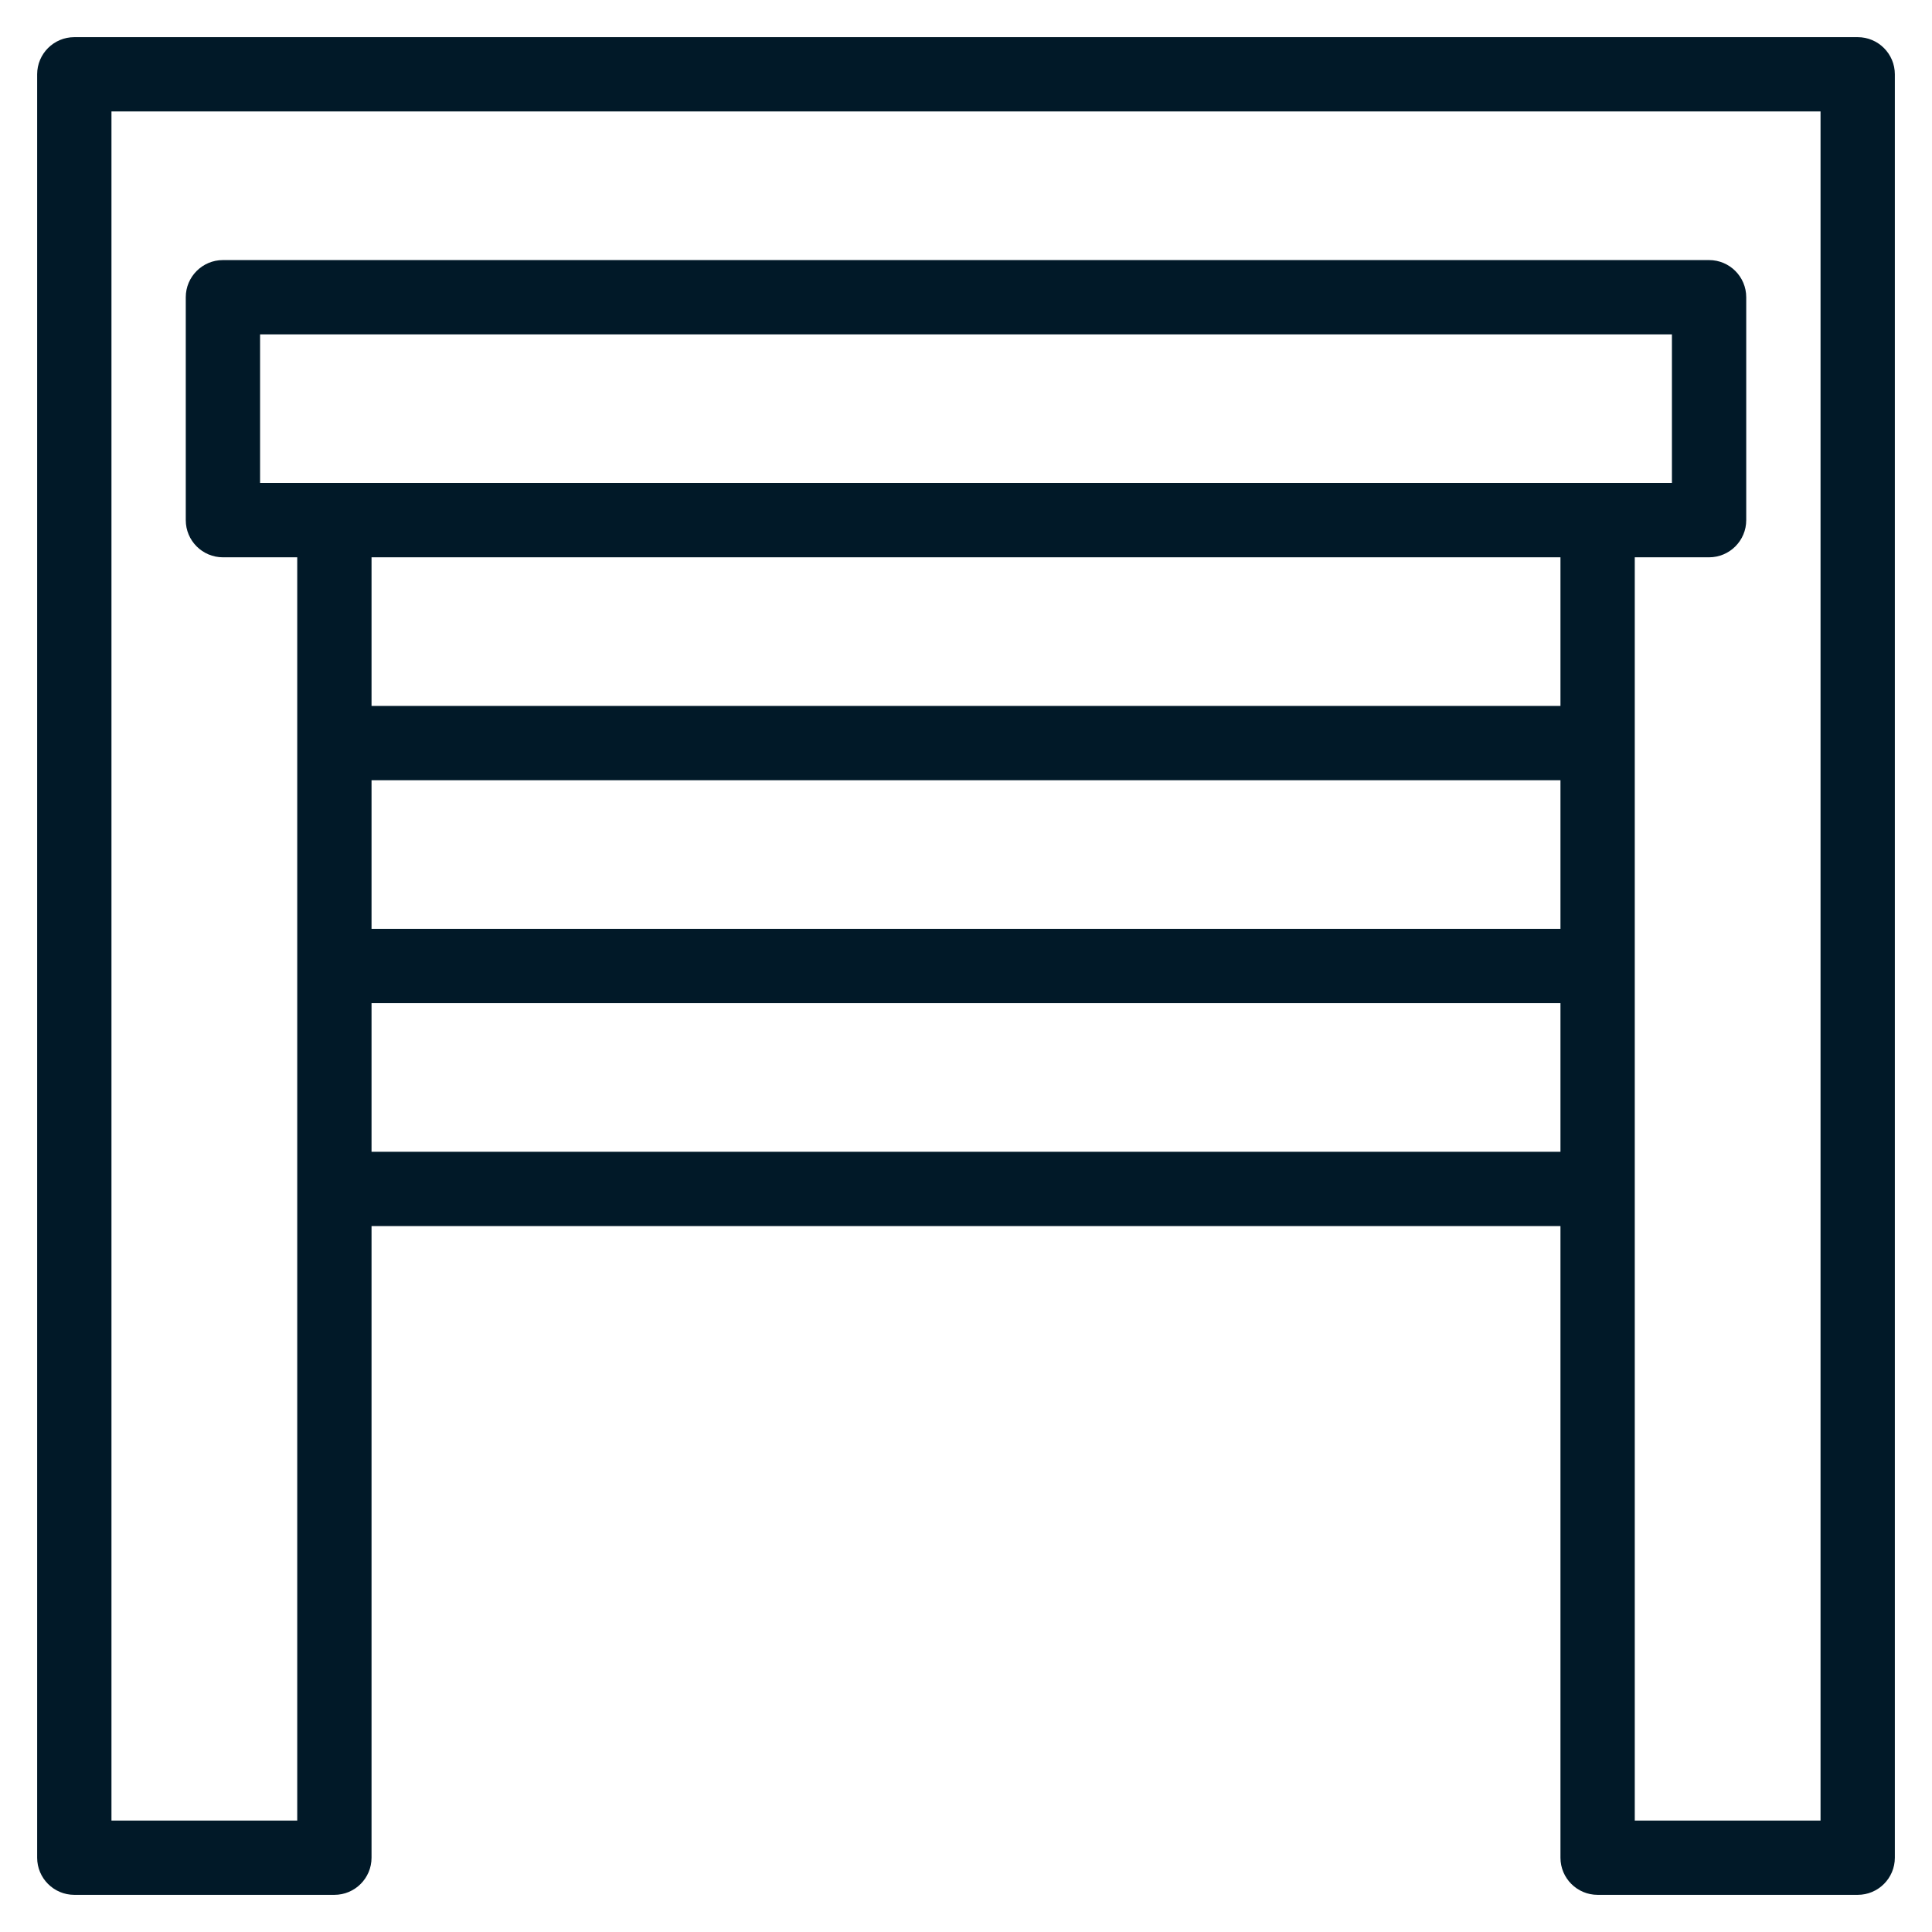 <?xml version="1.0" encoding="UTF-8"?> <svg xmlns="http://www.w3.org/2000/svg" width="13" height="13" viewBox="0 0 13 13" fill="none"><g clip-path="url(#clip0_318_155)"><path d="M12.5 0.25H0.5C0.362 0.25 0.25 0.362 0.25 0.5V12.5C0.25 12.638 0.362 12.75 0.5 12.75H2.25C2.388 12.75 2.5 12.638 2.5 12.5V8.25H10.5V12.5C10.5 12.638 10.612 12.75 10.75 12.75H12.5C12.638 12.75 12.75 12.638 12.75 12.5V0.5C12.75 0.362 12.638 0.25 12.5 0.25ZM2.5 5.25H10.5V6.25H2.5V5.25ZM1.75 3.25V2.25H11.25V3.25C10.842 3.25 2.009 3.25 1.75 3.25ZM10.5 3.75V4.75H2.5V3.75H10.5ZM2.5 7.75V6.75H10.5V7.75H2.5ZM12.25 12.25H11C11 11.778 11 4.224 11 3.75H11.5C11.638 3.75 11.75 3.638 11.75 3.5V2C11.75 1.862 11.638 1.75 11.5 1.75H1.5C1.362 1.75 1.25 1.862 1.25 2V3.5C1.25 3.638 1.362 3.75 1.5 3.75H2V12.25H0.75V0.75H12.25V12.25Z" fill="#011928"></path></g><defs><clipPath id="clip0_318_155"><rect width="13" height="13" fill="white"></rect></clipPath></defs></svg> 